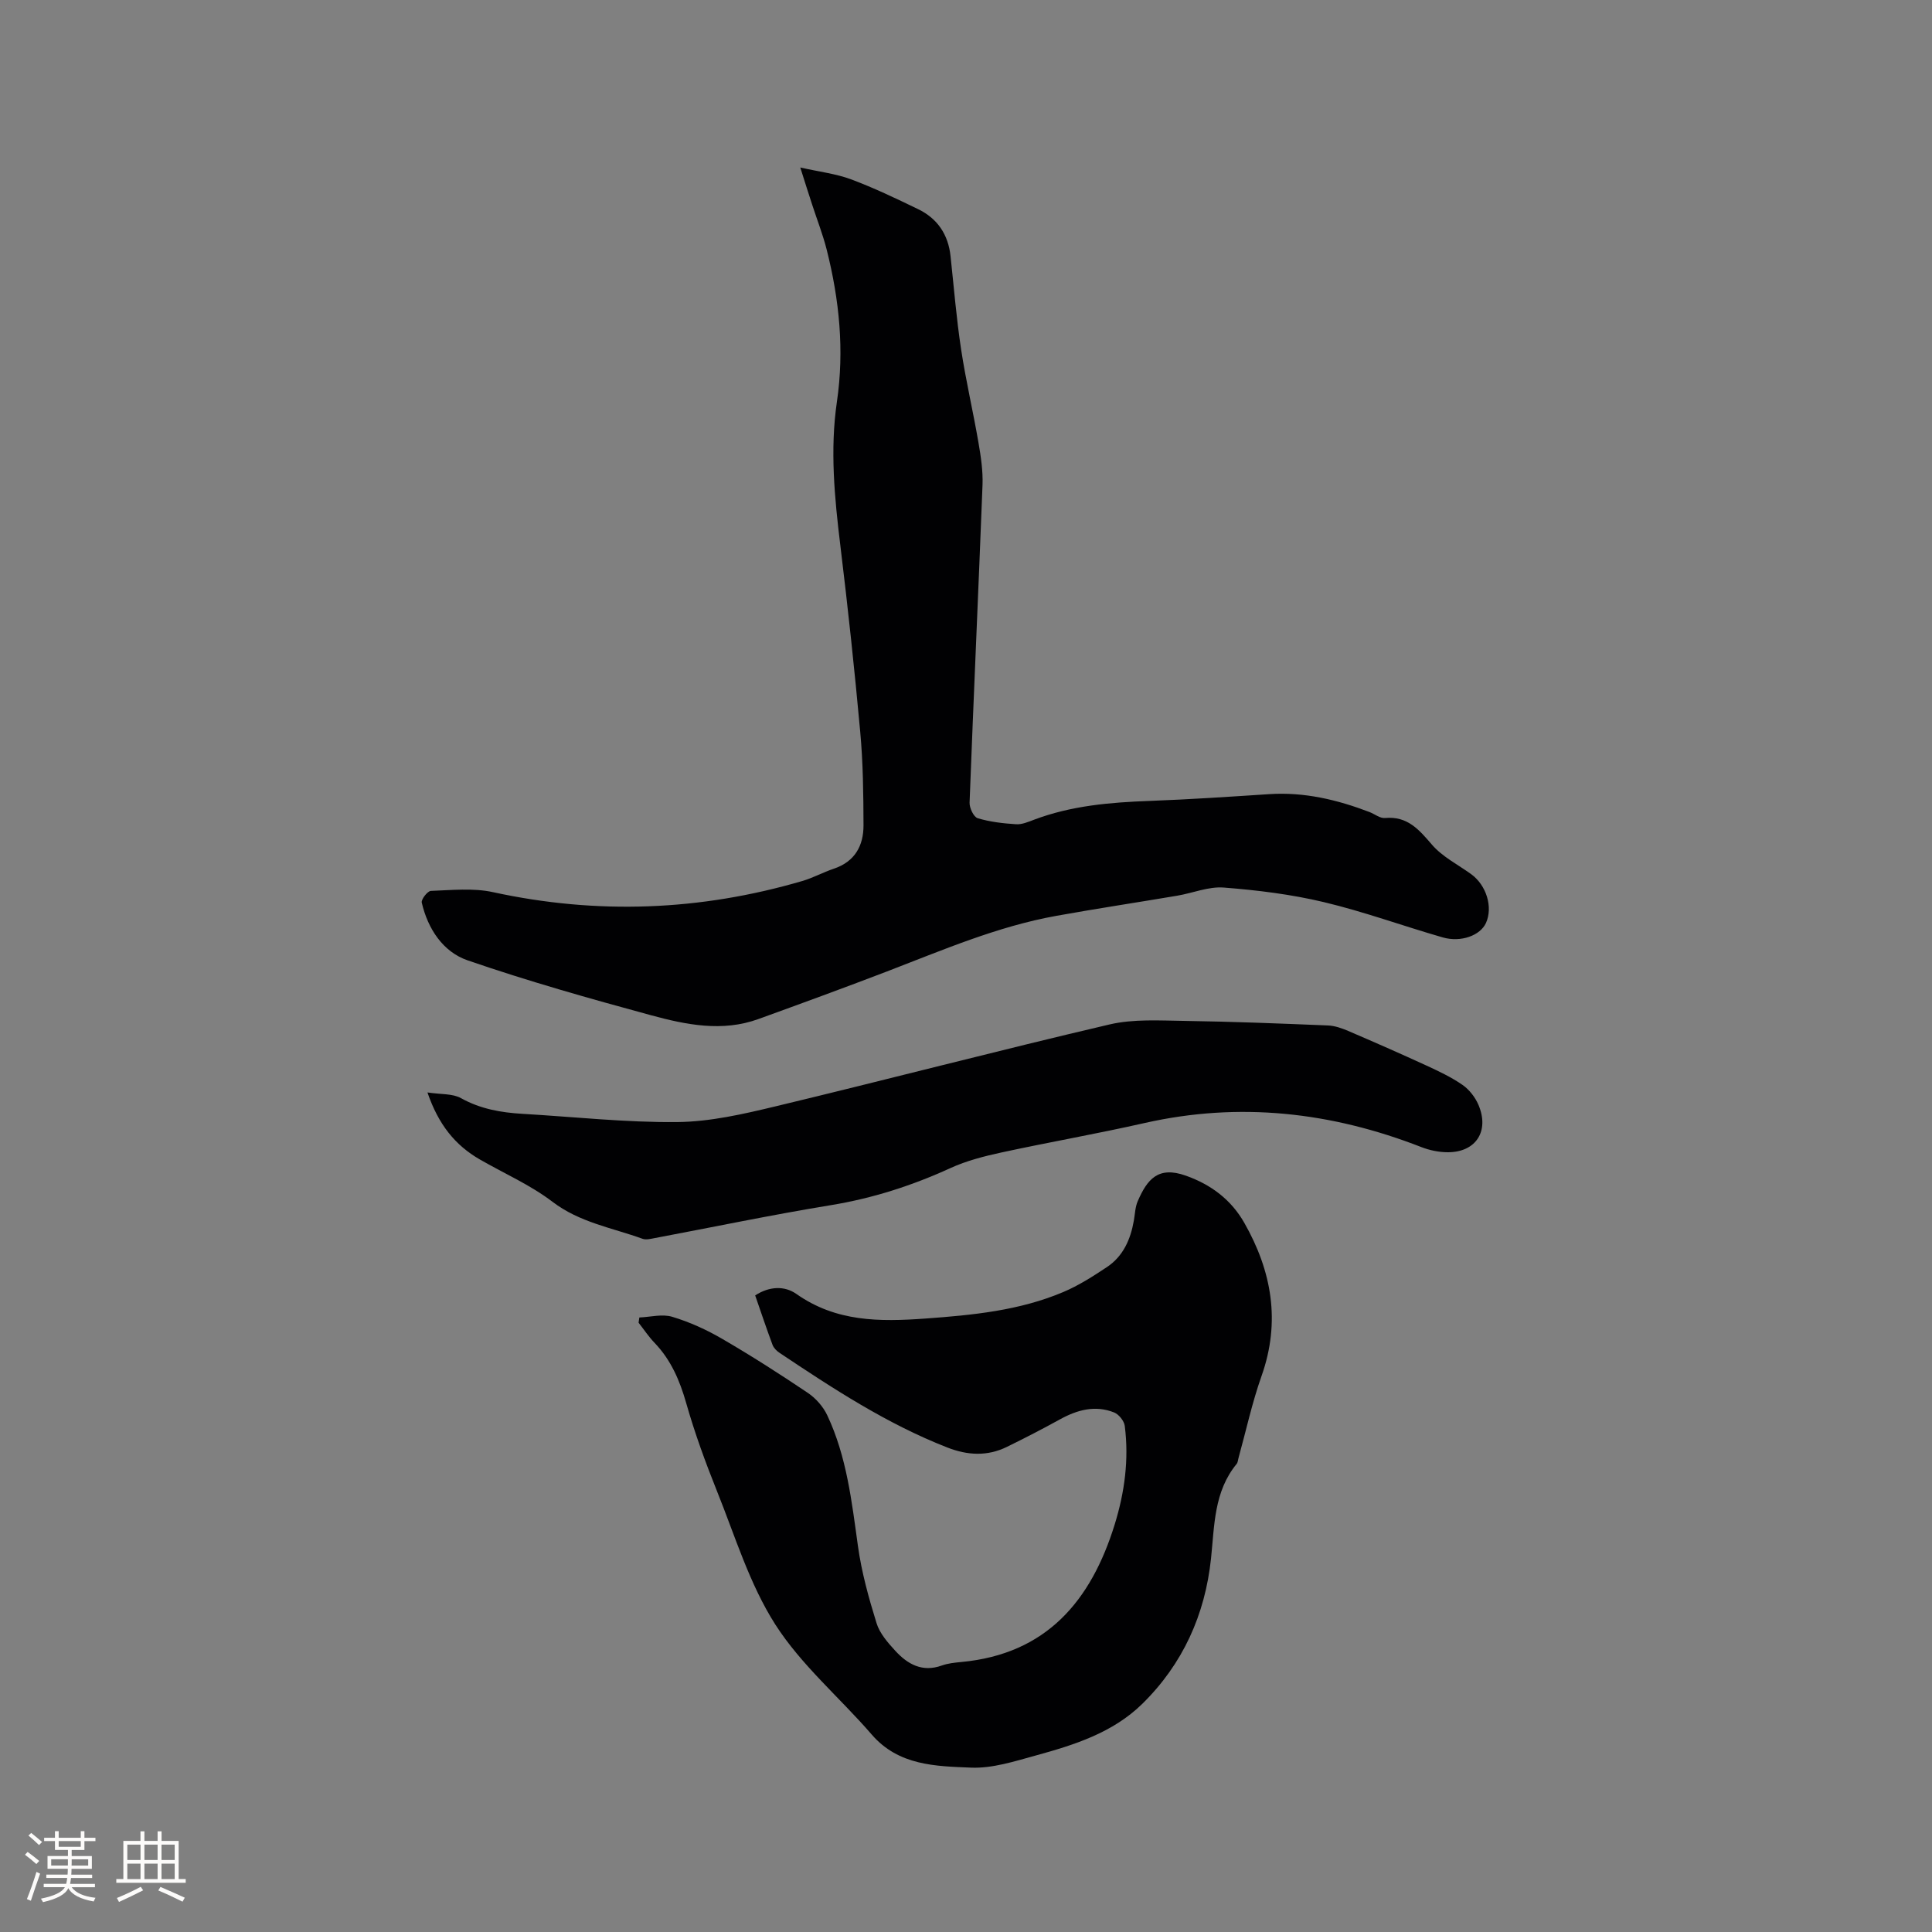 <svg enable-background="new 0 0 400 400" viewBox="0 0 400 400" xmlns="http://www.w3.org/2000/svg"><rect x="0" y="0" width="400" height="400" fill="#808080" stroke="none"/><g fill="#010103"><path d="m165.69 34.68c4.01.9 7.39 1.29 10.49 2.44 4.74 1.77 9.34 3.97 13.9 6.18 4.02 1.94 6.24 5.26 6.72 9.73.69 6.42 1.21 12.87 2.18 19.26.98 6.48 2.49 12.88 3.6 19.34.5 2.89.95 5.87.84 8.78-.84 21.93-1.85 43.85-2.68 65.77-.04 1.1.85 2.97 1.68 3.22 2.55.77 5.27 1.08 7.95 1.25 1.2.08 2.49-.47 3.67-.92 7.74-2.93 15.81-3.61 23.99-3.91 8.25-.31 16.5-.86 24.74-1.4 7.24-.48 14.08 1.15 20.76 3.7 1.09.42 2.2 1.34 3.22 1.24 4.64-.43 7.02 2.38 9.72 5.52 2.15 2.5 5.35 4.11 8.1 6.09 3.18 2.3 4.57 6.84 3.08 10.13-1.17 2.57-5.16 4.07-8.95 2.98-8.23-2.37-16.31-5.33-24.63-7.31-6.76-1.61-13.75-2.47-20.69-3.01-3.14-.25-6.4 1.13-9.62 1.68-8.34 1.41-16.71 2.67-25.03 4.17-12.28 2.2-23.67 7.14-35.23 11.57-8.8 3.37-17.64 6.6-26.5 9.81-7.48 2.71-14.96 1.17-22.2-.79-12.76-3.47-25.52-7.07-38.01-11.38-5.07-1.75-8.22-6.52-9.47-11.95-.15-.66 1.2-2.39 1.89-2.42 4.29-.15 8.74-.64 12.85.26 21.59 4.7 42.91 3.88 64.06-2.31 2.22-.65 4.29-1.8 6.5-2.54 4.37-1.46 6.17-4.76 6.16-8.99-.02-6.46-.09-12.94-.68-19.36-1.17-12.86-2.55-25.7-4.11-38.52-1.21-9.92-2.17-19.89-.72-29.78 1.57-10.73.5-21.13-2.1-31.48-.8-3.17-2.01-6.24-3.02-9.36-.75-2.28-1.47-4.56-2.46-7.69z"/><path d="m132.37 272.77c2.28-.09 4.74-.77 6.81-.14 3.6 1.08 7.12 2.68 10.37 4.58 6.04 3.51 11.94 7.29 17.73 11.19 1.64 1.11 3.16 2.84 4 4.63 4.03 8.56 5.06 17.83 6.35 27.08.75 5.4 2.23 10.73 3.85 15.95.65 2.11 2.33 4.03 3.88 5.72 2.55 2.78 5.59 4.5 9.62 3.05 1.28-.46 2.69-.6 4.06-.73 17.63-1.65 26.86-12.68 31.75-28.49 2.05-6.64 2.97-13.45 2.08-20.39-.13-1.03-1.22-2.39-2.19-2.78-3.93-1.57-7.65-.55-11.24 1.43-3.61 1.99-7.27 3.88-10.97 5.69-4.05 1.99-8.16 1.76-12.31.14-12.53-4.89-23.68-12.2-34.78-19.62-.59-.39-1.19-1-1.43-1.63-1.25-3.36-2.39-6.75-3.6-10.25 2.94-1.91 6.08-2.02 8.52-.31 8.23 5.8 17.21 5.79 26.73 5.1 9.79-.71 19.43-1.64 28.52-5.48 3.18-1.34 6.16-3.25 9.05-5.17 3.37-2.24 4.9-5.73 5.58-9.62.24-1.35.27-2.81.81-4.04 1.96-4.5 4.2-7.32 9.96-5.27 5.24 1.86 9.37 4.98 12.09 9.75 5.71 10.02 7.56 20.48 3.58 31.72-1.96 5.54-3.21 11.34-4.78 17.02-.11.4-.13.89-.38 1.19-4.71 5.74-4.58 12.73-5.3 19.57-1.23 11.65-5.84 21.86-14.24 30.11-6.1 5.98-14.07 8.5-22.06 10.69-4.38 1.2-8.95 2.69-13.37 2.51-7.33-.3-15-.4-20.57-6.84-6.62-7.66-14.6-14.39-19.98-22.81-5.34-8.36-8.31-18.26-12.06-27.58-2.4-5.98-4.62-12.06-6.38-18.25-1.34-4.69-3.15-8.92-6.54-12.46-1.23-1.28-2.22-2.78-3.32-4.18.05-.36.11-.72.16-1.08z"/><path d="m88.5 226.18c2.81.43 5.21.21 6.94 1.18 4.04 2.25 8.31 2.99 12.78 3.25 10.68.62 21.37 1.81 32.04 1.7 6.8-.07 13.67-1.66 20.34-3.26 23.05-5.53 45.99-11.54 69.08-16.94 5.03-1.18 10.48-.81 15.73-.74 9.85.14 19.7.54 29.54.94 1.41.06 2.85.57 4.17 1.13 5.41 2.32 10.81 4.69 16.16 7.15 2.58 1.19 5.2 2.42 7.52 4.03 1.4.97 2.62 2.55 3.3 4.13 2.31 5.43-.52 9.8-6.31 9.81-1.86 0-3.82-.4-5.55-1.08-18.63-7.26-37.64-9.41-57.31-4.96-9.81 2.22-19.73 3.95-29.56 6.08-3.59.78-7.25 1.71-10.57 3.23-7.94 3.63-16.09 6.26-24.75 7.68-12.22 2-24.36 4.54-36.53 6.83-.81.15-1.76.4-2.48.14-6.31-2.29-13.01-3.36-18.65-7.66-4.59-3.5-10.03-5.88-15.07-8.78-5.05-2.92-8.53-7.16-10.82-13.86z"/></g><path d="m5.17 384 .55-.58c.85.61 1.65 1.24 2.4 1.87l-.59.64c-.83-.73-1.62-1.38-2.36-1.93m1.22 9.53-.82-.34c.71-1.76 1.37-3.64 1.98-5.63.24.13.5.25.76.36-.6 1.67-1.24 3.54-1.92 5.61m-.5-13.5.57-.54c.56.44 1.31 1.06 2.26 1.87l-.64.64c-.68-.66-1.41-1.32-2.19-1.97m3.25.46h2.24v-1.36h.77v1.36h4.57v-1.36h.76v1.36h2.28v.69h-2.28v1.84h-2.64v1.26h4.18v2.64h-4.21c0 .45-.02.86-.05 1.21h4.32v.69h-4.38c-.04.34-.1.75-.19 1.22h5.15v.69h-4.82c.87 1.19 2.51 1.92 4.93 2.19-.17.31-.3.57-.37.76-2.77-.49-4.52-1.41-5.26-2.76-.56 1.26-2.3 2.23-5.24 2.9-.12-.24-.26-.48-.43-.72 2.73-.55 4.38-1.34 4.96-2.38h-4.38v-.69h4.65c.1-.38.17-.79.21-1.22h-4.32v-.69h4.4c.03-.34.05-.75.05-1.21h-4.2v-2.64h4.23v-1.26h-2.69v-1.84h-2.24zm1.46 4.46v1.29h3.45c.01-.4.02-.57.01-.53v-.32-.45h-3.46zm1.55-2.59h4.57v-1.19h-4.57zm6.11 2.59h-3.42v.77c-.01.19-.01.37-.02.53h3.44z" fill="#fcfbfa"/><path d="m32.63 379.16h.82v1.98h3.54v7.89h1.46v.78h-14.37v-.78h1.46v-7.89h3.54v-1.98h.82v1.98h2.73zm-3.49 11.48.5.73c-1.61.82-3.28 1.63-5 2.41-.13-.27-.28-.55-.44-.82 1.75-.72 3.4-1.49 4.94-2.32m-2.78-5.55h2.73v-3.18h-2.73zm0 3.95h2.73v-3.2h-2.73zm3.54-3.95h2.73v-3.18h-2.73zm0 3.95h2.73v-3.2h-2.73zm7.89 4.68c-1.84-.92-3.51-1.7-5.02-2.32l.45-.73c1.89.8 3.57 1.55 5.04 2.23zm-1.62-11.81h-2.73v3.18h2.73zm-2.73 7.13h2.73v-3.2h-2.73z" fill="#fcfbfa"/></svg>